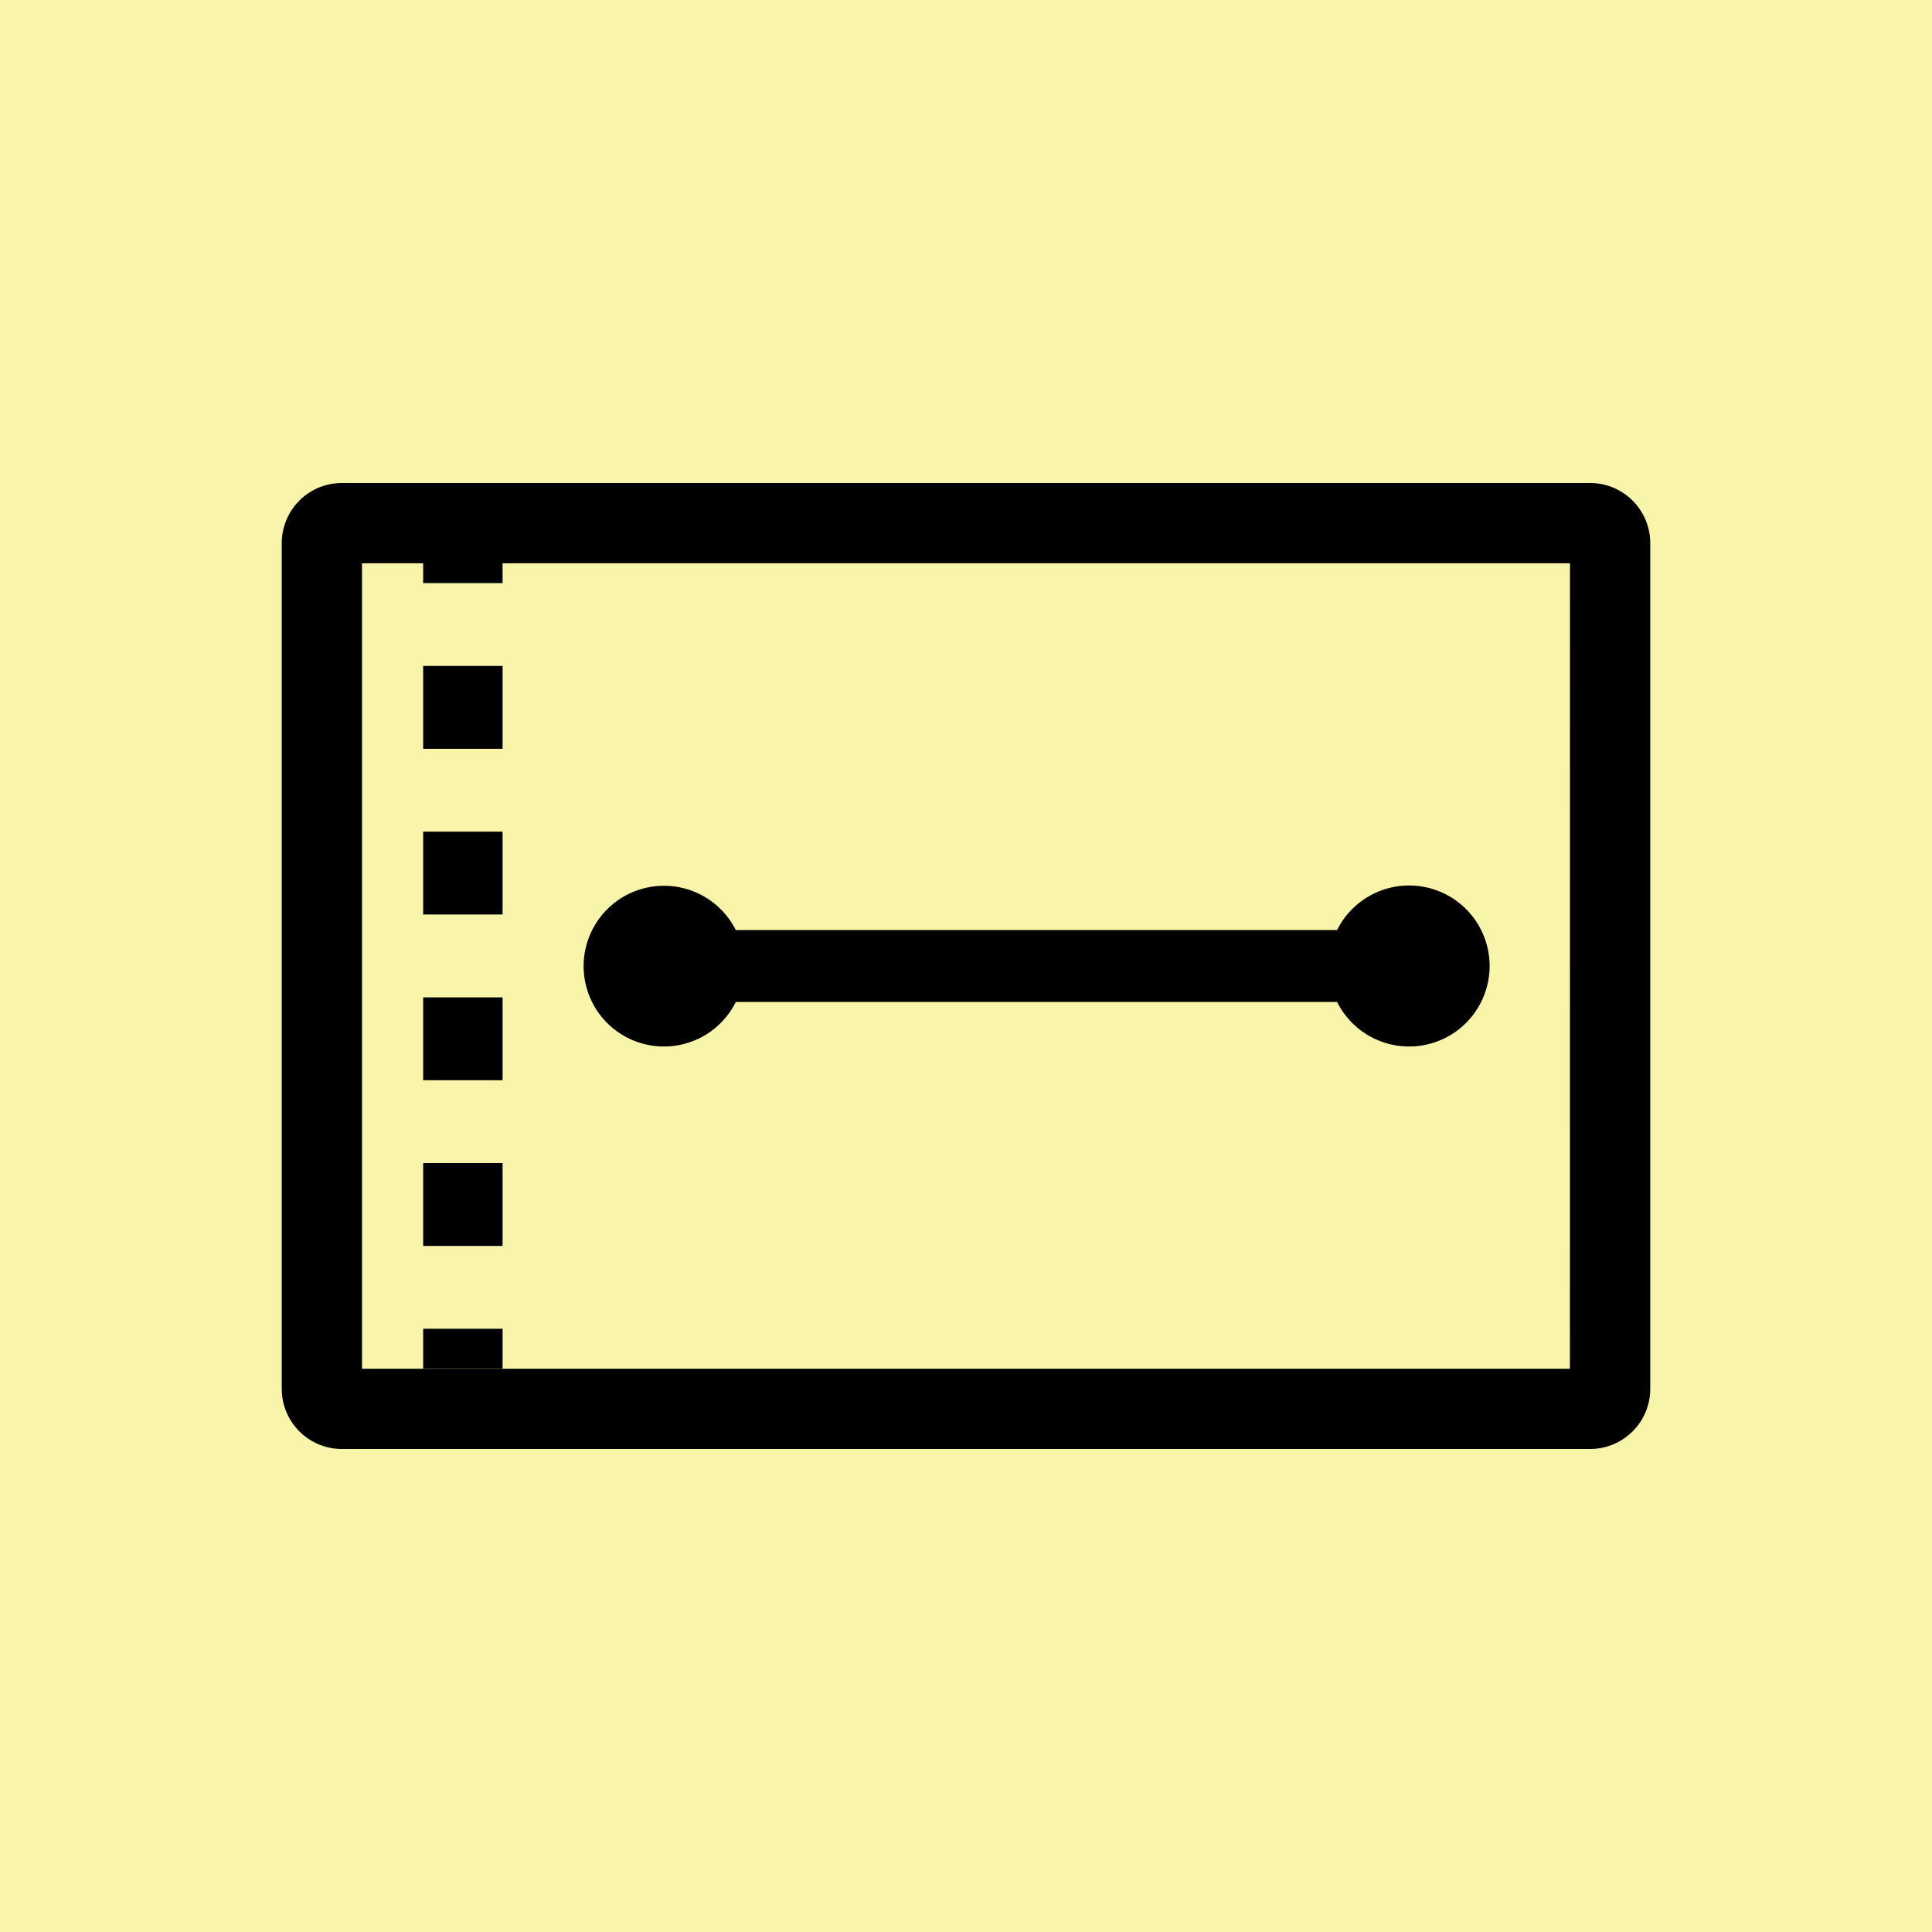 <svg xmlns="http://www.w3.org/2000/svg" width="96" height="96" viewBox="0 0 96 96"><defs><style>.a{fill:#f8f4a9;}</style></defs><rect class="a" width="96" height="96"/><g transform="translate(-98 -505)"><path d="M177.009,529H114.991A2.991,2.991,0,0,0,112,531.991v42.018A2.991,2.991,0,0,0,114.991,577h62.018A2.991,2.991,0,0,0,180,574.009V531.991A2.991,2.991,0,0,0,177.009,529Zm-1,44.012H115.988V532.988h3.039v.985h3.946v-.985h53.039Z"/><rect width="3.946" height="4.117" transform="translate(119.027 562.793)"/><rect width="3.946" height="4.117" transform="translate(119.027 554.559)"/><rect width="3.946" height="4.117" transform="translate(119.027 538.09)"/><rect width="3.946" height="4.117" transform="translate(119.027 546.324)"/><rect width="3.946" height="1.974" transform="translate(119.027 571.026)"/><path d="M131,557a3.984,3.984,0,0,0,3.561-2.214h29.878a4,4,0,1,0,0-3.572H134.561A3.993,3.993,0,1,0,131,557Z"/></g></svg>